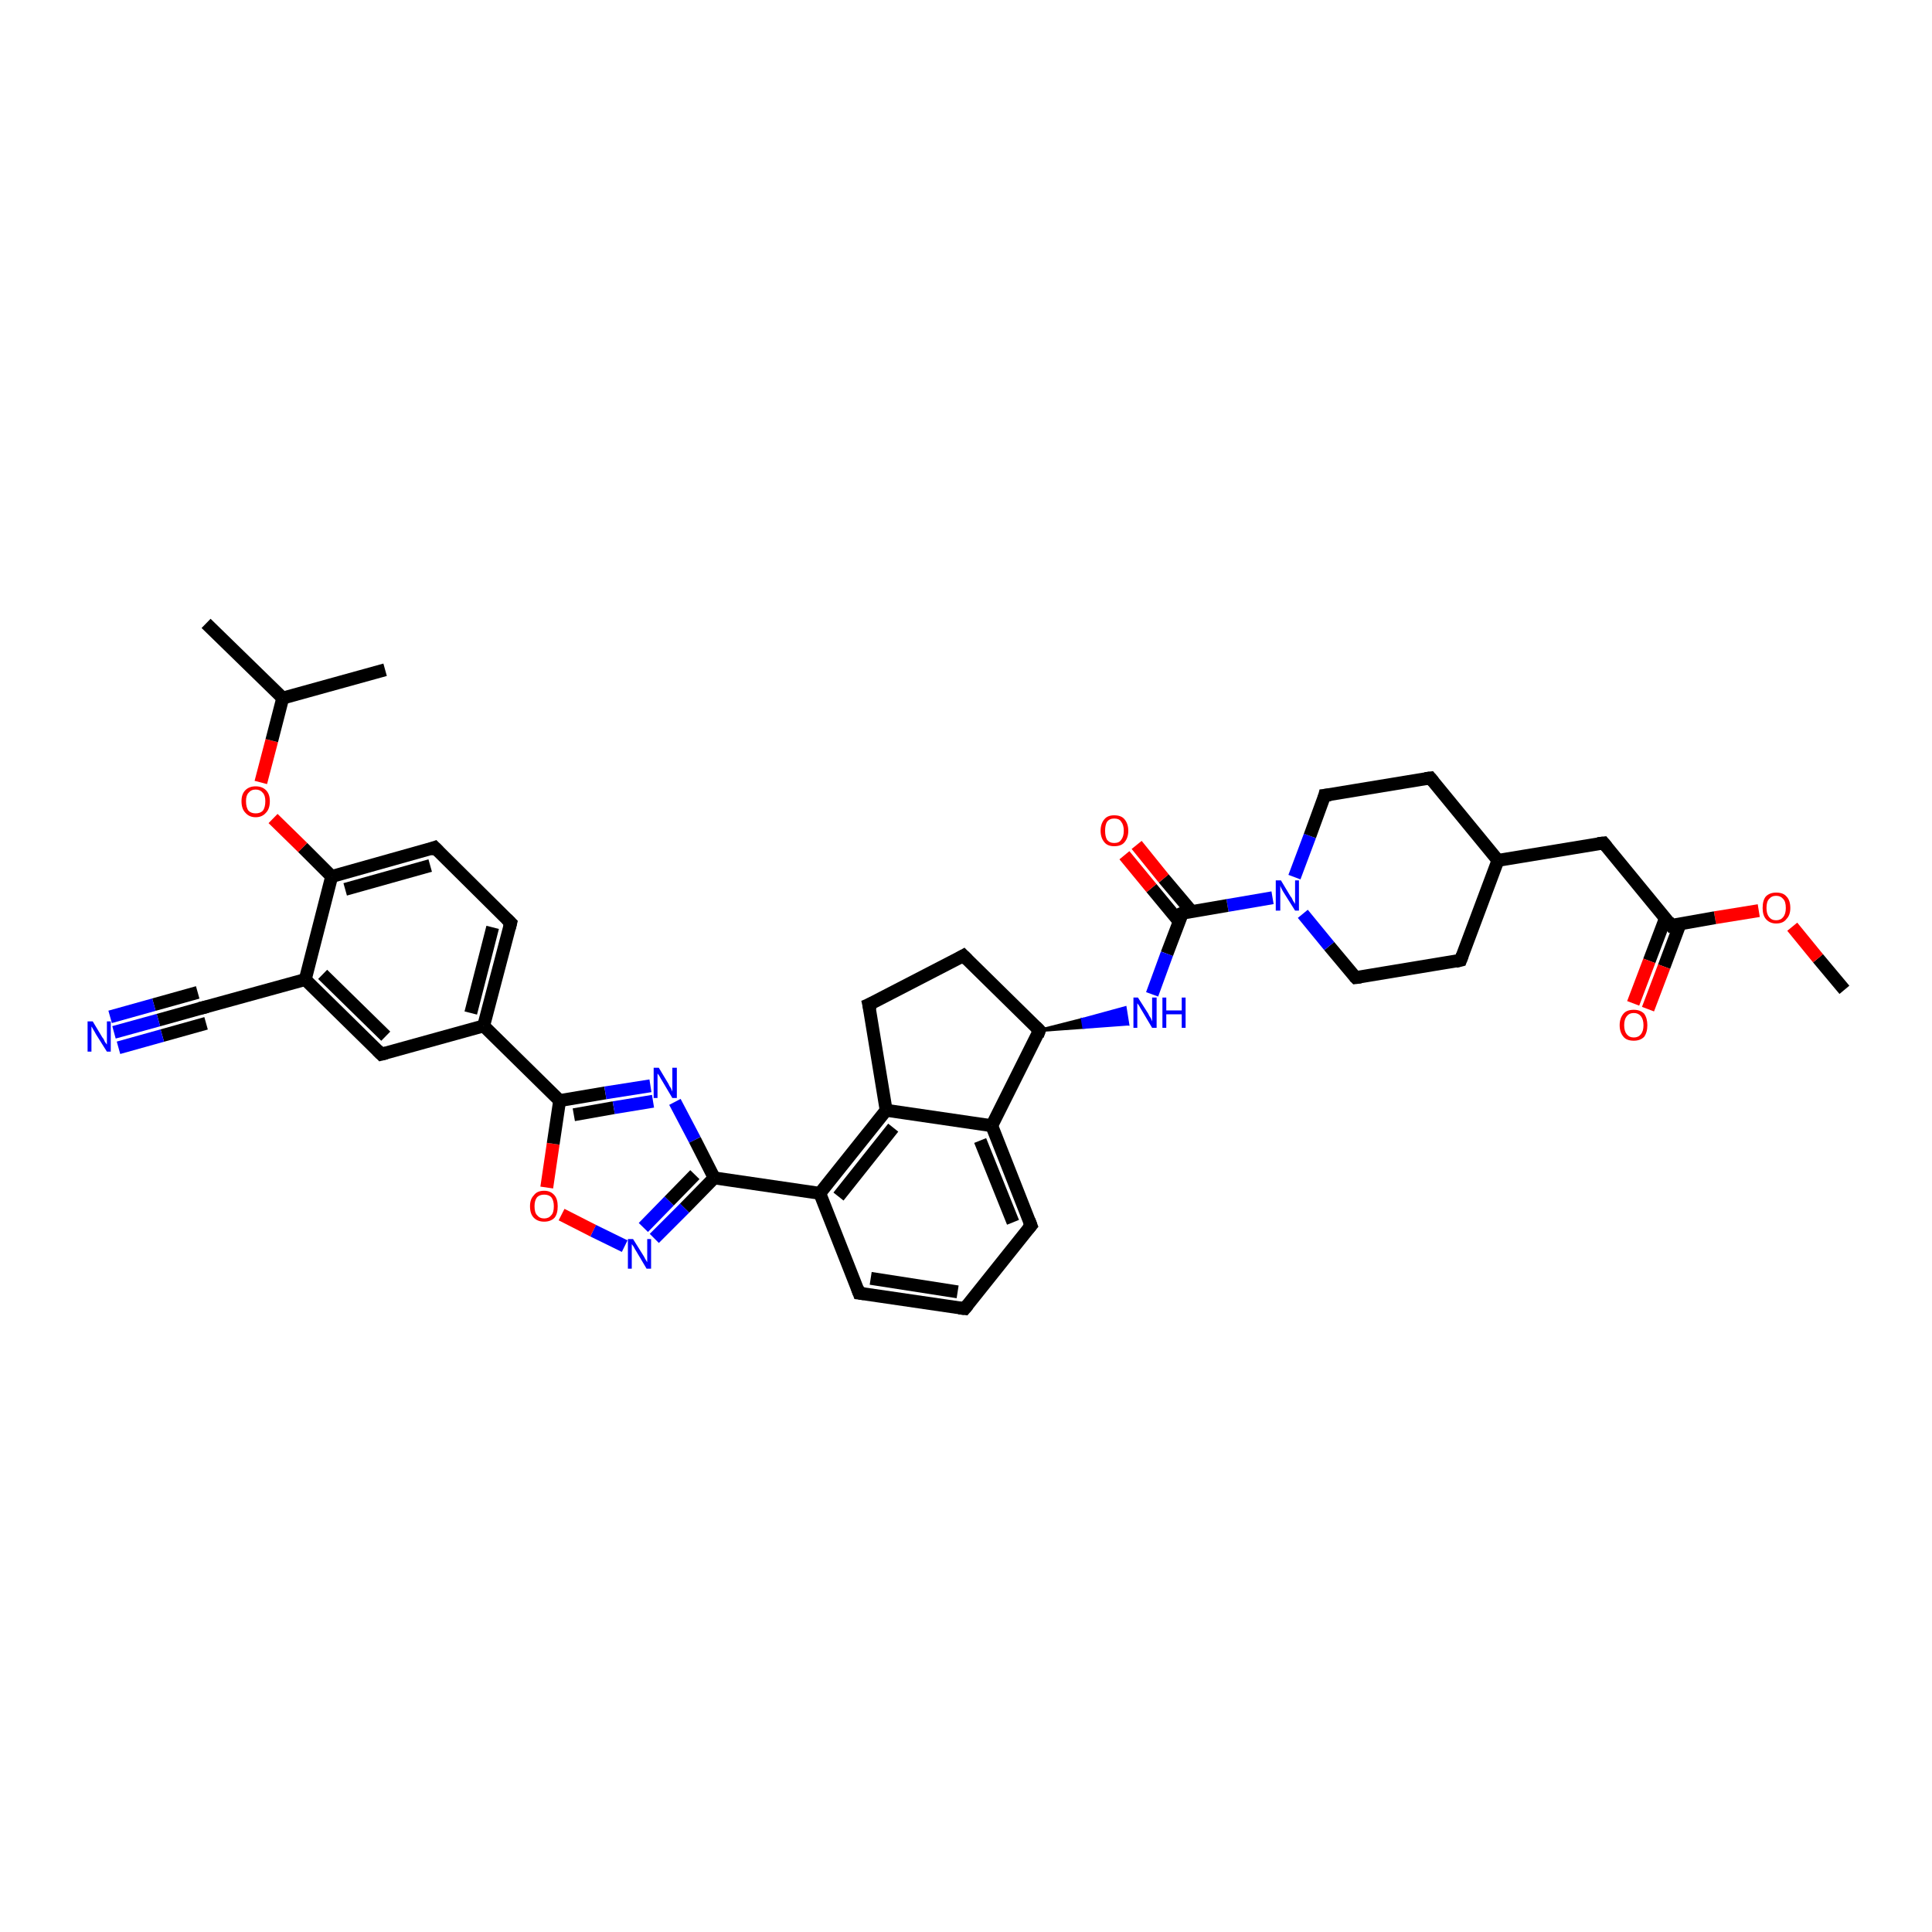 <?xml version='1.0' encoding='iso-8859-1'?>
<svg version='1.1' baseProfile='full'
              xmlns='http://www.w3.org/2000/svg'
                      xmlns:rdkit='http://www.rdkit.org/xml'
                      xmlns:xlink='http://www.w3.org/1999/xlink'
                  xml:space='preserve'
width='300px' height='300px' viewBox='0 0 300 300'>
<!-- END OF HEADER -->
<rect style='opacity:1.0;fill:#FFFFFF;stroke:none' width='300.0' height='300.0' x='0.0' y='0.0'> </rect>
<path class='bond-0 atom-0 atom-1' d='M 286.4,153.7 L 282.3,148.8' style='fill:none;fill-rule:evenodd;stroke:#000000;stroke-width:2.0px;stroke-linecap:butt;stroke-linejoin:miter;stroke-opacity:1' />
<path class='bond-0 atom-0 atom-1' d='M 282.3,148.8 L 278.3,143.9' style='fill:none;fill-rule:evenodd;stroke:#FF0000;stroke-width:2.0px;stroke-linecap:butt;stroke-linejoin:miter;stroke-opacity:1' />
<path class='bond-1 atom-1 atom-2' d='M 273.1,141.4 L 266.3,142.5' style='fill:none;fill-rule:evenodd;stroke:#FF0000;stroke-width:2.0px;stroke-linecap:butt;stroke-linejoin:miter;stroke-opacity:1' />
<path class='bond-1 atom-1 atom-2' d='M 266.3,142.5 L 259.5,143.7' style='fill:none;fill-rule:evenodd;stroke:#000000;stroke-width:2.0px;stroke-linecap:butt;stroke-linejoin:miter;stroke-opacity:1' />
<path class='bond-2 atom-2 atom-3' d='M 258.6,142.6 L 256.1,149.2' style='fill:none;fill-rule:evenodd;stroke:#000000;stroke-width:2.0px;stroke-linecap:butt;stroke-linejoin:miter;stroke-opacity:1' />
<path class='bond-2 atom-2 atom-3' d='M 256.1,149.2 L 253.6,155.8' style='fill:none;fill-rule:evenodd;stroke:#FF0000;stroke-width:2.0px;stroke-linecap:butt;stroke-linejoin:miter;stroke-opacity:1' />
<path class='bond-2 atom-2 atom-3' d='M 260.9,143.4 L 258.4,150.1' style='fill:none;fill-rule:evenodd;stroke:#000000;stroke-width:2.0px;stroke-linecap:butt;stroke-linejoin:miter;stroke-opacity:1' />
<path class='bond-2 atom-2 atom-3' d='M 258.4,150.1 L 255.9,156.7' style='fill:none;fill-rule:evenodd;stroke:#FF0000;stroke-width:2.0px;stroke-linecap:butt;stroke-linejoin:miter;stroke-opacity:1' />
<path class='bond-3 atom-2 atom-4' d='M 259.5,143.7 L 249.0,130.9' style='fill:none;fill-rule:evenodd;stroke:#000000;stroke-width:2.0px;stroke-linecap:butt;stroke-linejoin:miter;stroke-opacity:1' />
<path class='bond-4 atom-4 atom-5' d='M 249.0,130.9 L 232.6,133.6' style='fill:none;fill-rule:evenodd;stroke:#000000;stroke-width:2.0px;stroke-linecap:butt;stroke-linejoin:miter;stroke-opacity:1' />
<path class='bond-5 atom-5 atom-6' d='M 232.6,133.6 L 226.8,149.1' style='fill:none;fill-rule:evenodd;stroke:#000000;stroke-width:2.0px;stroke-linecap:butt;stroke-linejoin:miter;stroke-opacity:1' />
<path class='bond-6 atom-6 atom-7' d='M 226.8,149.1 L 210.5,151.8' style='fill:none;fill-rule:evenodd;stroke:#000000;stroke-width:2.0px;stroke-linecap:butt;stroke-linejoin:miter;stroke-opacity:1' />
<path class='bond-7 atom-7 atom-8' d='M 210.5,151.8 L 206.4,146.9' style='fill:none;fill-rule:evenodd;stroke:#000000;stroke-width:2.0px;stroke-linecap:butt;stroke-linejoin:miter;stroke-opacity:1' />
<path class='bond-7 atom-7 atom-8' d='M 206.4,146.9 L 202.3,141.9' style='fill:none;fill-rule:evenodd;stroke:#0000FF;stroke-width:2.0px;stroke-linecap:butt;stroke-linejoin:miter;stroke-opacity:1' />
<path class='bond-8 atom-8 atom-9' d='M 197.6,139.4 L 190.6,140.6' style='fill:none;fill-rule:evenodd;stroke:#0000FF;stroke-width:2.0px;stroke-linecap:butt;stroke-linejoin:miter;stroke-opacity:1' />
<path class='bond-8 atom-8 atom-9' d='M 190.6,140.6 L 183.6,141.8' style='fill:none;fill-rule:evenodd;stroke:#000000;stroke-width:2.0px;stroke-linecap:butt;stroke-linejoin:miter;stroke-opacity:1' />
<path class='bond-9 atom-9 atom-10' d='M 185.0,141.5 L 180.7,136.4' style='fill:none;fill-rule:evenodd;stroke:#000000;stroke-width:2.0px;stroke-linecap:butt;stroke-linejoin:miter;stroke-opacity:1' />
<path class='bond-9 atom-9 atom-10' d='M 180.7,136.4 L 176.5,131.2' style='fill:none;fill-rule:evenodd;stroke:#FF0000;stroke-width:2.0px;stroke-linecap:butt;stroke-linejoin:miter;stroke-opacity:1' />
<path class='bond-9 atom-9 atom-10' d='M 183.1,143.1 L 178.8,137.9' style='fill:none;fill-rule:evenodd;stroke:#000000;stroke-width:2.0px;stroke-linecap:butt;stroke-linejoin:miter;stroke-opacity:1' />
<path class='bond-9 atom-9 atom-10' d='M 178.8,137.9 L 174.6,132.8' style='fill:none;fill-rule:evenodd;stroke:#FF0000;stroke-width:2.0px;stroke-linecap:butt;stroke-linejoin:miter;stroke-opacity:1' />
<path class='bond-10 atom-9 atom-11' d='M 183.6,141.8 L 181.2,148.1' style='fill:none;fill-rule:evenodd;stroke:#000000;stroke-width:2.0px;stroke-linecap:butt;stroke-linejoin:miter;stroke-opacity:1' />
<path class='bond-10 atom-9 atom-11' d='M 181.2,148.1 L 178.9,154.4' style='fill:none;fill-rule:evenodd;stroke:#0000FF;stroke-width:2.0px;stroke-linecap:butt;stroke-linejoin:miter;stroke-opacity:1' />
<path class='bond-11 atom-12 atom-11' d='M 161.4,160.0 L 168.1,158.3 L 168.3,159.5 Z' style='fill:#000000;fill-rule:evenodd;fill-opacity:1;stroke:#000000;stroke-width:0.5px;stroke-linecap:butt;stroke-linejoin:miter;stroke-opacity:1;' />
<path class='bond-11 atom-12 atom-11' d='M 168.1,158.3 L 175.1,159.0 L 174.7,156.5 Z' style='fill:#0000FF;fill-rule:evenodd;fill-opacity:1;stroke:#0000FF;stroke-width:0.5px;stroke-linecap:butt;stroke-linejoin:miter;stroke-opacity:1;' />
<path class='bond-11 atom-12 atom-11' d='M 168.1,158.3 L 168.3,159.5 L 175.1,159.0 Z' style='fill:#0000FF;fill-rule:evenodd;fill-opacity:1;stroke:#0000FF;stroke-width:0.5px;stroke-linecap:butt;stroke-linejoin:miter;stroke-opacity:1;' />
<path class='bond-12 atom-12 atom-13' d='M 161.4,160.0 L 149.6,148.4' style='fill:none;fill-rule:evenodd;stroke:#000000;stroke-width:2.0px;stroke-linecap:butt;stroke-linejoin:miter;stroke-opacity:1' />
<path class='bond-13 atom-13 atom-14' d='M 149.6,148.4 L 134.9,156.0' style='fill:none;fill-rule:evenodd;stroke:#000000;stroke-width:2.0px;stroke-linecap:butt;stroke-linejoin:miter;stroke-opacity:1' />
<path class='bond-14 atom-14 atom-15' d='M 134.9,156.0 L 137.6,172.4' style='fill:none;fill-rule:evenodd;stroke:#000000;stroke-width:2.0px;stroke-linecap:butt;stroke-linejoin:miter;stroke-opacity:1' />
<path class='bond-15 atom-15 atom-16' d='M 137.6,172.4 L 127.3,185.3' style='fill:none;fill-rule:evenodd;stroke:#000000;stroke-width:2.0px;stroke-linecap:butt;stroke-linejoin:miter;stroke-opacity:1' />
<path class='bond-15 atom-15 atom-16' d='M 138.7,175.1 L 130.2,185.8' style='fill:none;fill-rule:evenodd;stroke:#000000;stroke-width:2.0px;stroke-linecap:butt;stroke-linejoin:miter;stroke-opacity:1' />
<path class='bond-16 atom-16 atom-17' d='M 127.3,185.3 L 110.9,182.9' style='fill:none;fill-rule:evenodd;stroke:#000000;stroke-width:2.0px;stroke-linecap:butt;stroke-linejoin:miter;stroke-opacity:1' />
<path class='bond-17 atom-17 atom-18' d='M 110.9,182.9 L 106.3,187.6' style='fill:none;fill-rule:evenodd;stroke:#000000;stroke-width:2.0px;stroke-linecap:butt;stroke-linejoin:miter;stroke-opacity:1' />
<path class='bond-17 atom-17 atom-18' d='M 106.3,187.6 L 101.6,192.3' style='fill:none;fill-rule:evenodd;stroke:#0000FF;stroke-width:2.0px;stroke-linecap:butt;stroke-linejoin:miter;stroke-opacity:1' />
<path class='bond-17 atom-17 atom-18' d='M 107.9,182.4 L 103.9,186.5' style='fill:none;fill-rule:evenodd;stroke:#000000;stroke-width:2.0px;stroke-linecap:butt;stroke-linejoin:miter;stroke-opacity:1' />
<path class='bond-17 atom-17 atom-18' d='M 103.9,186.5 L 99.9,190.6' style='fill:none;fill-rule:evenodd;stroke:#0000FF;stroke-width:2.0px;stroke-linecap:butt;stroke-linejoin:miter;stroke-opacity:1' />
<path class='bond-18 atom-18 atom-19' d='M 97.0,193.5 L 92.1,191.1' style='fill:none;fill-rule:evenodd;stroke:#0000FF;stroke-width:2.0px;stroke-linecap:butt;stroke-linejoin:miter;stroke-opacity:1' />
<path class='bond-18 atom-18 atom-19' d='M 92.1,191.1 L 87.2,188.6' style='fill:none;fill-rule:evenodd;stroke:#FF0000;stroke-width:2.0px;stroke-linecap:butt;stroke-linejoin:miter;stroke-opacity:1' />
<path class='bond-19 atom-19 atom-20' d='M 84.9,184.4 L 85.9,177.6' style='fill:none;fill-rule:evenodd;stroke:#FF0000;stroke-width:2.0px;stroke-linecap:butt;stroke-linejoin:miter;stroke-opacity:1' />
<path class='bond-19 atom-19 atom-20' d='M 85.9,177.6 L 86.9,170.9' style='fill:none;fill-rule:evenodd;stroke:#000000;stroke-width:2.0px;stroke-linecap:butt;stroke-linejoin:miter;stroke-opacity:1' />
<path class='bond-20 atom-20 atom-21' d='M 86.9,170.9 L 75.1,159.3' style='fill:none;fill-rule:evenodd;stroke:#000000;stroke-width:2.0px;stroke-linecap:butt;stroke-linejoin:miter;stroke-opacity:1' />
<path class='bond-21 atom-21 atom-22' d='M 75.1,159.3 L 79.3,143.3' style='fill:none;fill-rule:evenodd;stroke:#000000;stroke-width:2.0px;stroke-linecap:butt;stroke-linejoin:miter;stroke-opacity:1' />
<path class='bond-21 atom-21 atom-22' d='M 73.1,157.3 L 76.5,144.0' style='fill:none;fill-rule:evenodd;stroke:#000000;stroke-width:2.0px;stroke-linecap:butt;stroke-linejoin:miter;stroke-opacity:1' />
<path class='bond-22 atom-22 atom-23' d='M 79.3,143.3 L 67.5,131.6' style='fill:none;fill-rule:evenodd;stroke:#000000;stroke-width:2.0px;stroke-linecap:butt;stroke-linejoin:miter;stroke-opacity:1' />
<path class='bond-23 atom-23 atom-24' d='M 67.5,131.6 L 51.5,136.1' style='fill:none;fill-rule:evenodd;stroke:#000000;stroke-width:2.0px;stroke-linecap:butt;stroke-linejoin:miter;stroke-opacity:1' />
<path class='bond-23 atom-23 atom-24' d='M 66.8,134.4 L 53.6,138.1' style='fill:none;fill-rule:evenodd;stroke:#000000;stroke-width:2.0px;stroke-linecap:butt;stroke-linejoin:miter;stroke-opacity:1' />
<path class='bond-24 atom-24 atom-25' d='M 51.5,136.1 L 47.0,131.6' style='fill:none;fill-rule:evenodd;stroke:#000000;stroke-width:2.0px;stroke-linecap:butt;stroke-linejoin:miter;stroke-opacity:1' />
<path class='bond-24 atom-24 atom-25' d='M 47.0,131.6 L 42.4,127.1' style='fill:none;fill-rule:evenodd;stroke:#FF0000;stroke-width:2.0px;stroke-linecap:butt;stroke-linejoin:miter;stroke-opacity:1' />
<path class='bond-25 atom-25 atom-26' d='M 40.5,121.5 L 42.2,115.0' style='fill:none;fill-rule:evenodd;stroke:#FF0000;stroke-width:2.0px;stroke-linecap:butt;stroke-linejoin:miter;stroke-opacity:1' />
<path class='bond-25 atom-25 atom-26' d='M 42.2,115.0 L 43.9,108.4' style='fill:none;fill-rule:evenodd;stroke:#000000;stroke-width:2.0px;stroke-linecap:butt;stroke-linejoin:miter;stroke-opacity:1' />
<path class='bond-26 atom-26 atom-27' d='M 43.9,108.4 L 32.0,96.8' style='fill:none;fill-rule:evenodd;stroke:#000000;stroke-width:2.0px;stroke-linecap:butt;stroke-linejoin:miter;stroke-opacity:1' />
<path class='bond-27 atom-26 atom-28' d='M 43.9,108.4 L 59.8,104.0' style='fill:none;fill-rule:evenodd;stroke:#000000;stroke-width:2.0px;stroke-linecap:butt;stroke-linejoin:miter;stroke-opacity:1' />
<path class='bond-28 atom-24 atom-29' d='M 51.5,136.1 L 47.4,152.1' style='fill:none;fill-rule:evenodd;stroke:#000000;stroke-width:2.0px;stroke-linecap:butt;stroke-linejoin:miter;stroke-opacity:1' />
<path class='bond-29 atom-29 atom-30' d='M 47.4,152.1 L 31.4,156.5' style='fill:none;fill-rule:evenodd;stroke:#000000;stroke-width:2.0px;stroke-linecap:butt;stroke-linejoin:miter;stroke-opacity:1' />
<path class='bond-30 atom-30 atom-31' d='M 31.4,156.5 L 24.6,158.4' style='fill:none;fill-rule:evenodd;stroke:#000000;stroke-width:2.0px;stroke-linecap:butt;stroke-linejoin:miter;stroke-opacity:1' />
<path class='bond-30 atom-30 atom-31' d='M 24.6,158.4 L 17.7,160.3' style='fill:none;fill-rule:evenodd;stroke:#0000FF;stroke-width:2.0px;stroke-linecap:butt;stroke-linejoin:miter;stroke-opacity:1' />
<path class='bond-30 atom-30 atom-31' d='M 32.0,158.9 L 25.2,160.8' style='fill:none;fill-rule:evenodd;stroke:#000000;stroke-width:2.0px;stroke-linecap:butt;stroke-linejoin:miter;stroke-opacity:1' />
<path class='bond-30 atom-30 atom-31' d='M 25.2,160.8 L 18.4,162.7' style='fill:none;fill-rule:evenodd;stroke:#0000FF;stroke-width:2.0px;stroke-linecap:butt;stroke-linejoin:miter;stroke-opacity:1' />
<path class='bond-30 atom-30 atom-31' d='M 30.7,154.1 L 23.9,156.0' style='fill:none;fill-rule:evenodd;stroke:#000000;stroke-width:2.0px;stroke-linecap:butt;stroke-linejoin:miter;stroke-opacity:1' />
<path class='bond-30 atom-30 atom-31' d='M 23.9,156.0 L 17.1,157.9' style='fill:none;fill-rule:evenodd;stroke:#0000FF;stroke-width:2.0px;stroke-linecap:butt;stroke-linejoin:miter;stroke-opacity:1' />
<path class='bond-31 atom-29 atom-32' d='M 47.4,152.1 L 59.2,163.7' style='fill:none;fill-rule:evenodd;stroke:#000000;stroke-width:2.0px;stroke-linecap:butt;stroke-linejoin:miter;stroke-opacity:1' />
<path class='bond-31 atom-29 atom-32' d='M 50.1,151.3 L 59.9,160.9' style='fill:none;fill-rule:evenodd;stroke:#000000;stroke-width:2.0px;stroke-linecap:butt;stroke-linejoin:miter;stroke-opacity:1' />
<path class='bond-32 atom-20 atom-33' d='M 86.9,170.9 L 94.0,169.7' style='fill:none;fill-rule:evenodd;stroke:#000000;stroke-width:2.0px;stroke-linecap:butt;stroke-linejoin:miter;stroke-opacity:1' />
<path class='bond-32 atom-20 atom-33' d='M 94.0,169.7 L 101.0,168.6' style='fill:none;fill-rule:evenodd;stroke:#0000FF;stroke-width:2.0px;stroke-linecap:butt;stroke-linejoin:miter;stroke-opacity:1' />
<path class='bond-32 atom-20 atom-33' d='M 89.1,173.1 L 95.3,172.0' style='fill:none;fill-rule:evenodd;stroke:#000000;stroke-width:2.0px;stroke-linecap:butt;stroke-linejoin:miter;stroke-opacity:1' />
<path class='bond-32 atom-20 atom-33' d='M 95.3,172.0 L 101.4,171.0' style='fill:none;fill-rule:evenodd;stroke:#0000FF;stroke-width:2.0px;stroke-linecap:butt;stroke-linejoin:miter;stroke-opacity:1' />
<path class='bond-33 atom-16 atom-34' d='M 127.3,185.3 L 133.4,200.8' style='fill:none;fill-rule:evenodd;stroke:#000000;stroke-width:2.0px;stroke-linecap:butt;stroke-linejoin:miter;stroke-opacity:1' />
<path class='bond-34 atom-34 atom-35' d='M 133.4,200.8 L 149.8,203.2' style='fill:none;fill-rule:evenodd;stroke:#000000;stroke-width:2.0px;stroke-linecap:butt;stroke-linejoin:miter;stroke-opacity:1' />
<path class='bond-34 atom-34 atom-35' d='M 135.2,198.5 L 148.7,200.6' style='fill:none;fill-rule:evenodd;stroke:#000000;stroke-width:2.0px;stroke-linecap:butt;stroke-linejoin:miter;stroke-opacity:1' />
<path class='bond-35 atom-35 atom-36' d='M 149.8,203.2 L 160.1,190.3' style='fill:none;fill-rule:evenodd;stroke:#000000;stroke-width:2.0px;stroke-linecap:butt;stroke-linejoin:miter;stroke-opacity:1' />
<path class='bond-36 atom-36 atom-37' d='M 160.1,190.3 L 154.0,174.8' style='fill:none;fill-rule:evenodd;stroke:#000000;stroke-width:2.0px;stroke-linecap:butt;stroke-linejoin:miter;stroke-opacity:1' />
<path class='bond-36 atom-36 atom-37' d='M 157.3,189.8 L 152.2,177.1' style='fill:none;fill-rule:evenodd;stroke:#000000;stroke-width:2.0px;stroke-linecap:butt;stroke-linejoin:miter;stroke-opacity:1' />
<path class='bond-37 atom-8 atom-38' d='M 201.0,136.2 L 203.4,129.8' style='fill:none;fill-rule:evenodd;stroke:#0000FF;stroke-width:2.0px;stroke-linecap:butt;stroke-linejoin:miter;stroke-opacity:1' />
<path class='bond-37 atom-8 atom-38' d='M 203.4,129.8 L 205.7,123.5' style='fill:none;fill-rule:evenodd;stroke:#000000;stroke-width:2.0px;stroke-linecap:butt;stroke-linejoin:miter;stroke-opacity:1' />
<path class='bond-38 atom-38 atom-39' d='M 205.7,123.5 L 222.1,120.8' style='fill:none;fill-rule:evenodd;stroke:#000000;stroke-width:2.0px;stroke-linecap:butt;stroke-linejoin:miter;stroke-opacity:1' />
<path class='bond-39 atom-39 atom-5' d='M 222.1,120.8 L 232.6,133.6' style='fill:none;fill-rule:evenodd;stroke:#000000;stroke-width:2.0px;stroke-linecap:butt;stroke-linejoin:miter;stroke-opacity:1' />
<path class='bond-40 atom-37 atom-12' d='M 154.0,174.8 L 161.4,160.0' style='fill:none;fill-rule:evenodd;stroke:#000000;stroke-width:2.0px;stroke-linecap:butt;stroke-linejoin:miter;stroke-opacity:1' />
<path class='bond-41 atom-37 atom-15' d='M 154.0,174.8 L 137.6,172.4' style='fill:none;fill-rule:evenodd;stroke:#000000;stroke-width:2.0px;stroke-linecap:butt;stroke-linejoin:miter;stroke-opacity:1' />
<path class='bond-42 atom-33 atom-17' d='M 104.8,171.1 L 107.9,177.0' style='fill:none;fill-rule:evenodd;stroke:#0000FF;stroke-width:2.0px;stroke-linecap:butt;stroke-linejoin:miter;stroke-opacity:1' />
<path class='bond-42 atom-33 atom-17' d='M 107.9,177.0 L 110.9,182.9' style='fill:none;fill-rule:evenodd;stroke:#000000;stroke-width:2.0px;stroke-linecap:butt;stroke-linejoin:miter;stroke-opacity:1' />
<path class='bond-43 atom-32 atom-21' d='M 59.2,163.7 L 75.1,159.3' style='fill:none;fill-rule:evenodd;stroke:#000000;stroke-width:2.0px;stroke-linecap:butt;stroke-linejoin:miter;stroke-opacity:1' />
<path d='M 259.8,143.6 L 259.5,143.7 L 259.0,143.0' style='fill:none;stroke:#000000;stroke-width:2.0px;stroke-linecap:butt;stroke-linejoin:miter;stroke-opacity:1;' />
<path d='M 249.5,131.5 L 249.0,130.9 L 248.1,131.0' style='fill:none;stroke:#000000;stroke-width:2.0px;stroke-linecap:butt;stroke-linejoin:miter;stroke-opacity:1;' />
<path d='M 227.1,148.3 L 226.8,149.1 L 226.0,149.3' style='fill:none;stroke:#000000;stroke-width:2.0px;stroke-linecap:butt;stroke-linejoin:miter;stroke-opacity:1;' />
<path d='M 211.3,151.7 L 210.5,151.8 L 210.3,151.6' style='fill:none;stroke:#000000;stroke-width:2.0px;stroke-linecap:butt;stroke-linejoin:miter;stroke-opacity:1;' />
<path d='M 183.9,141.7 L 183.6,141.8 L 183.5,142.1' style='fill:none;stroke:#000000;stroke-width:2.0px;stroke-linecap:butt;stroke-linejoin:miter;stroke-opacity:1;' />
<path d='M 160.8,159.4 L 161.4,160.0 L 161.1,160.8' style='fill:none;stroke:#000000;stroke-width:2.0px;stroke-linecap:butt;stroke-linejoin:miter;stroke-opacity:1;' />
<path d='M 150.2,149.0 L 149.6,148.4 L 148.9,148.8' style='fill:none;stroke:#000000;stroke-width:2.0px;stroke-linecap:butt;stroke-linejoin:miter;stroke-opacity:1;' />
<path d='M 135.6,155.7 L 134.9,156.0 L 135.1,156.9' style='fill:none;stroke:#000000;stroke-width:2.0px;stroke-linecap:butt;stroke-linejoin:miter;stroke-opacity:1;' />
<path d='M 79.1,144.1 L 79.3,143.3 L 78.7,142.7' style='fill:none;stroke:#000000;stroke-width:2.0px;stroke-linecap:butt;stroke-linejoin:miter;stroke-opacity:1;' />
<path d='M 68.1,132.2 L 67.5,131.6 L 66.7,131.9' style='fill:none;stroke:#000000;stroke-width:2.0px;stroke-linecap:butt;stroke-linejoin:miter;stroke-opacity:1;' />
<path d='M 32.2,156.3 L 31.4,156.5 L 31.0,156.6' style='fill:none;stroke:#000000;stroke-width:2.0px;stroke-linecap:butt;stroke-linejoin:miter;stroke-opacity:1;' />
<path d='M 58.6,163.1 L 59.2,163.7 L 60.0,163.5' style='fill:none;stroke:#000000;stroke-width:2.0px;stroke-linecap:butt;stroke-linejoin:miter;stroke-opacity:1;' />
<path d='M 133.1,200.0 L 133.4,200.8 L 134.2,200.9' style='fill:none;stroke:#000000;stroke-width:2.0px;stroke-linecap:butt;stroke-linejoin:miter;stroke-opacity:1;' />
<path d='M 148.9,203.1 L 149.8,203.2 L 150.3,202.6' style='fill:none;stroke:#000000;stroke-width:2.0px;stroke-linecap:butt;stroke-linejoin:miter;stroke-opacity:1;' />
<path d='M 159.6,190.9 L 160.1,190.3 L 159.8,189.5' style='fill:none;stroke:#000000;stroke-width:2.0px;stroke-linecap:butt;stroke-linejoin:miter;stroke-opacity:1;' />
<path d='M 205.6,123.9 L 205.7,123.5 L 206.6,123.4' style='fill:none;stroke:#000000;stroke-width:2.0px;stroke-linecap:butt;stroke-linejoin:miter;stroke-opacity:1;' />
<path d='M 221.3,120.9 L 222.1,120.8 L 222.6,121.4' style='fill:none;stroke:#000000;stroke-width:2.0px;stroke-linecap:butt;stroke-linejoin:miter;stroke-opacity:1;' />
<path class='atom-1' d='M 273.7 141.0
Q 273.7 139.8, 274.2 139.2
Q 274.8 138.6, 275.8 138.6
Q 276.9 138.6, 277.4 139.2
Q 278.0 139.8, 278.0 141.0
Q 278.0 142.1, 277.4 142.7
Q 276.9 143.4, 275.8 143.4
Q 274.8 143.4, 274.2 142.7
Q 273.7 142.1, 273.7 141.0
M 275.8 142.9
Q 276.5 142.9, 276.9 142.4
Q 277.3 141.9, 277.3 141.0
Q 277.3 140.0, 276.9 139.6
Q 276.5 139.1, 275.8 139.1
Q 275.1 139.1, 274.7 139.6
Q 274.3 140.0, 274.3 141.0
Q 274.3 141.9, 274.7 142.4
Q 275.1 142.9, 275.8 142.9
' fill='#FF0000'/>
<path class='atom-3' d='M 251.5 159.2
Q 251.5 158.1, 252.1 157.4
Q 252.6 156.8, 253.7 156.8
Q 254.7 156.8, 255.3 157.4
Q 255.8 158.1, 255.8 159.2
Q 255.8 160.3, 255.3 161.0
Q 254.7 161.6, 253.7 161.6
Q 252.6 161.6, 252.1 161.0
Q 251.5 160.3, 251.5 159.2
M 253.7 161.1
Q 254.4 161.1, 254.8 160.6
Q 255.2 160.1, 255.2 159.2
Q 255.2 158.3, 254.8 157.8
Q 254.4 157.3, 253.7 157.3
Q 253.0 157.3, 252.6 157.8
Q 252.2 158.3, 252.2 159.2
Q 252.2 160.1, 252.6 160.6
Q 253.0 161.1, 253.7 161.1
' fill='#FF0000'/>
<path class='atom-8' d='M 198.9 136.7
L 200.4 139.2
Q 200.6 139.4, 200.8 139.9
Q 201.1 140.3, 201.1 140.4
L 201.1 136.7
L 201.7 136.7
L 201.7 141.4
L 201.1 141.4
L 199.4 138.7
Q 199.2 138.4, 199.0 138.0
Q 198.8 137.6, 198.8 137.5
L 198.8 141.4
L 198.1 141.4
L 198.1 136.7
L 198.9 136.7
' fill='#0000FF'/>
<path class='atom-10' d='M 170.9 129.0
Q 170.9 127.9, 171.5 127.2
Q 172.0 126.6, 173.0 126.6
Q 174.1 126.6, 174.6 127.2
Q 175.2 127.9, 175.2 129.0
Q 175.2 130.1, 174.6 130.8
Q 174.1 131.4, 173.0 131.4
Q 172.0 131.4, 171.5 130.8
Q 170.9 130.1, 170.9 129.0
M 173.0 130.9
Q 173.8 130.9, 174.1 130.4
Q 174.5 129.9, 174.5 129.0
Q 174.5 128.1, 174.1 127.6
Q 173.8 127.1, 173.0 127.1
Q 172.3 127.1, 171.9 127.6
Q 171.6 128.1, 171.6 129.0
Q 171.6 129.9, 171.9 130.4
Q 172.3 130.9, 173.0 130.9
' fill='#FF0000'/>
<path class='atom-11' d='M 176.7 154.9
L 178.3 157.4
Q 178.4 157.7, 178.7 158.1
Q 178.9 158.6, 178.9 158.6
L 178.9 154.9
L 179.6 154.9
L 179.6 159.6
L 178.9 159.6
L 177.3 156.9
Q 177.1 156.6, 176.9 156.2
Q 176.7 155.9, 176.6 155.8
L 176.6 159.6
L 176.0 159.6
L 176.0 154.9
L 176.7 154.9
' fill='#0000FF'/>
<path class='atom-11' d='M 180.5 154.9
L 181.1 154.9
L 181.1 156.9
L 183.5 156.9
L 183.5 154.9
L 184.1 154.9
L 184.1 159.6
L 183.5 159.6
L 183.5 157.5
L 181.1 157.5
L 181.1 159.6
L 180.5 159.6
L 180.5 154.9
' fill='#0000FF'/>
<path class='atom-18' d='M 98.3 192.4
L 99.8 194.8
Q 100.0 195.1, 100.2 195.5
Q 100.5 196.0, 100.5 196.0
L 100.5 192.4
L 101.1 192.4
L 101.1 197.0
L 100.4 197.0
L 98.8 194.3
Q 98.6 194.0, 98.4 193.6
Q 98.2 193.3, 98.1 193.2
L 98.1 197.0
L 97.5 197.0
L 97.5 192.4
L 98.3 192.4
' fill='#0000FF'/>
<path class='atom-19' d='M 82.3 187.3
Q 82.3 186.2, 82.9 185.6
Q 83.4 184.9, 84.5 184.9
Q 85.5 184.9, 86.1 185.6
Q 86.6 186.2, 86.6 187.3
Q 86.6 188.5, 86.1 189.1
Q 85.5 189.7, 84.5 189.7
Q 83.5 189.7, 82.9 189.1
Q 82.3 188.5, 82.3 187.3
M 84.5 189.2
Q 85.2 189.2, 85.6 188.7
Q 86.0 188.3, 86.0 187.3
Q 86.0 186.4, 85.6 185.9
Q 85.2 185.5, 84.5 185.5
Q 83.8 185.5, 83.4 185.9
Q 83.0 186.4, 83.0 187.3
Q 83.0 188.3, 83.4 188.7
Q 83.8 189.2, 84.5 189.2
' fill='#FF0000'/>
<path class='atom-25' d='M 37.5 124.4
Q 37.5 123.3, 38.1 122.7
Q 38.7 122.1, 39.7 122.1
Q 40.7 122.1, 41.3 122.7
Q 41.9 123.3, 41.9 124.4
Q 41.9 125.6, 41.3 126.2
Q 40.7 126.9, 39.7 126.9
Q 38.7 126.9, 38.1 126.2
Q 37.5 125.6, 37.5 124.4
M 39.7 126.3
Q 40.4 126.3, 40.8 125.9
Q 41.2 125.4, 41.2 124.4
Q 41.2 123.5, 40.8 123.1
Q 40.4 122.6, 39.7 122.6
Q 39.0 122.6, 38.6 123.1
Q 38.2 123.5, 38.2 124.4
Q 38.2 125.4, 38.6 125.9
Q 39.0 126.3, 39.7 126.3
' fill='#FF0000'/>
<path class='atom-31' d='M 14.4 158.6
L 15.9 161.1
Q 16.1 161.3, 16.3 161.8
Q 16.6 162.2, 16.6 162.2
L 16.6 158.6
L 17.2 158.6
L 17.2 163.3
L 16.6 163.3
L 14.9 160.6
Q 14.7 160.2, 14.5 159.9
Q 14.3 159.5, 14.2 159.4
L 14.2 163.3
L 13.6 163.3
L 13.6 158.6
L 14.4 158.6
' fill='#0000FF'/>
<path class='atom-33' d='M 102.3 165.8
L 103.8 168.3
Q 103.9 168.6, 104.2 169.0
Q 104.4 169.5, 104.4 169.5
L 104.4 165.8
L 105.1 165.8
L 105.1 170.5
L 104.4 170.5
L 102.8 167.8
Q 102.6 167.5, 102.4 167.1
Q 102.2 166.8, 102.1 166.7
L 102.1 170.5
L 101.5 170.5
L 101.5 165.8
L 102.3 165.8
' fill='#0000FF'/>
</svg>
